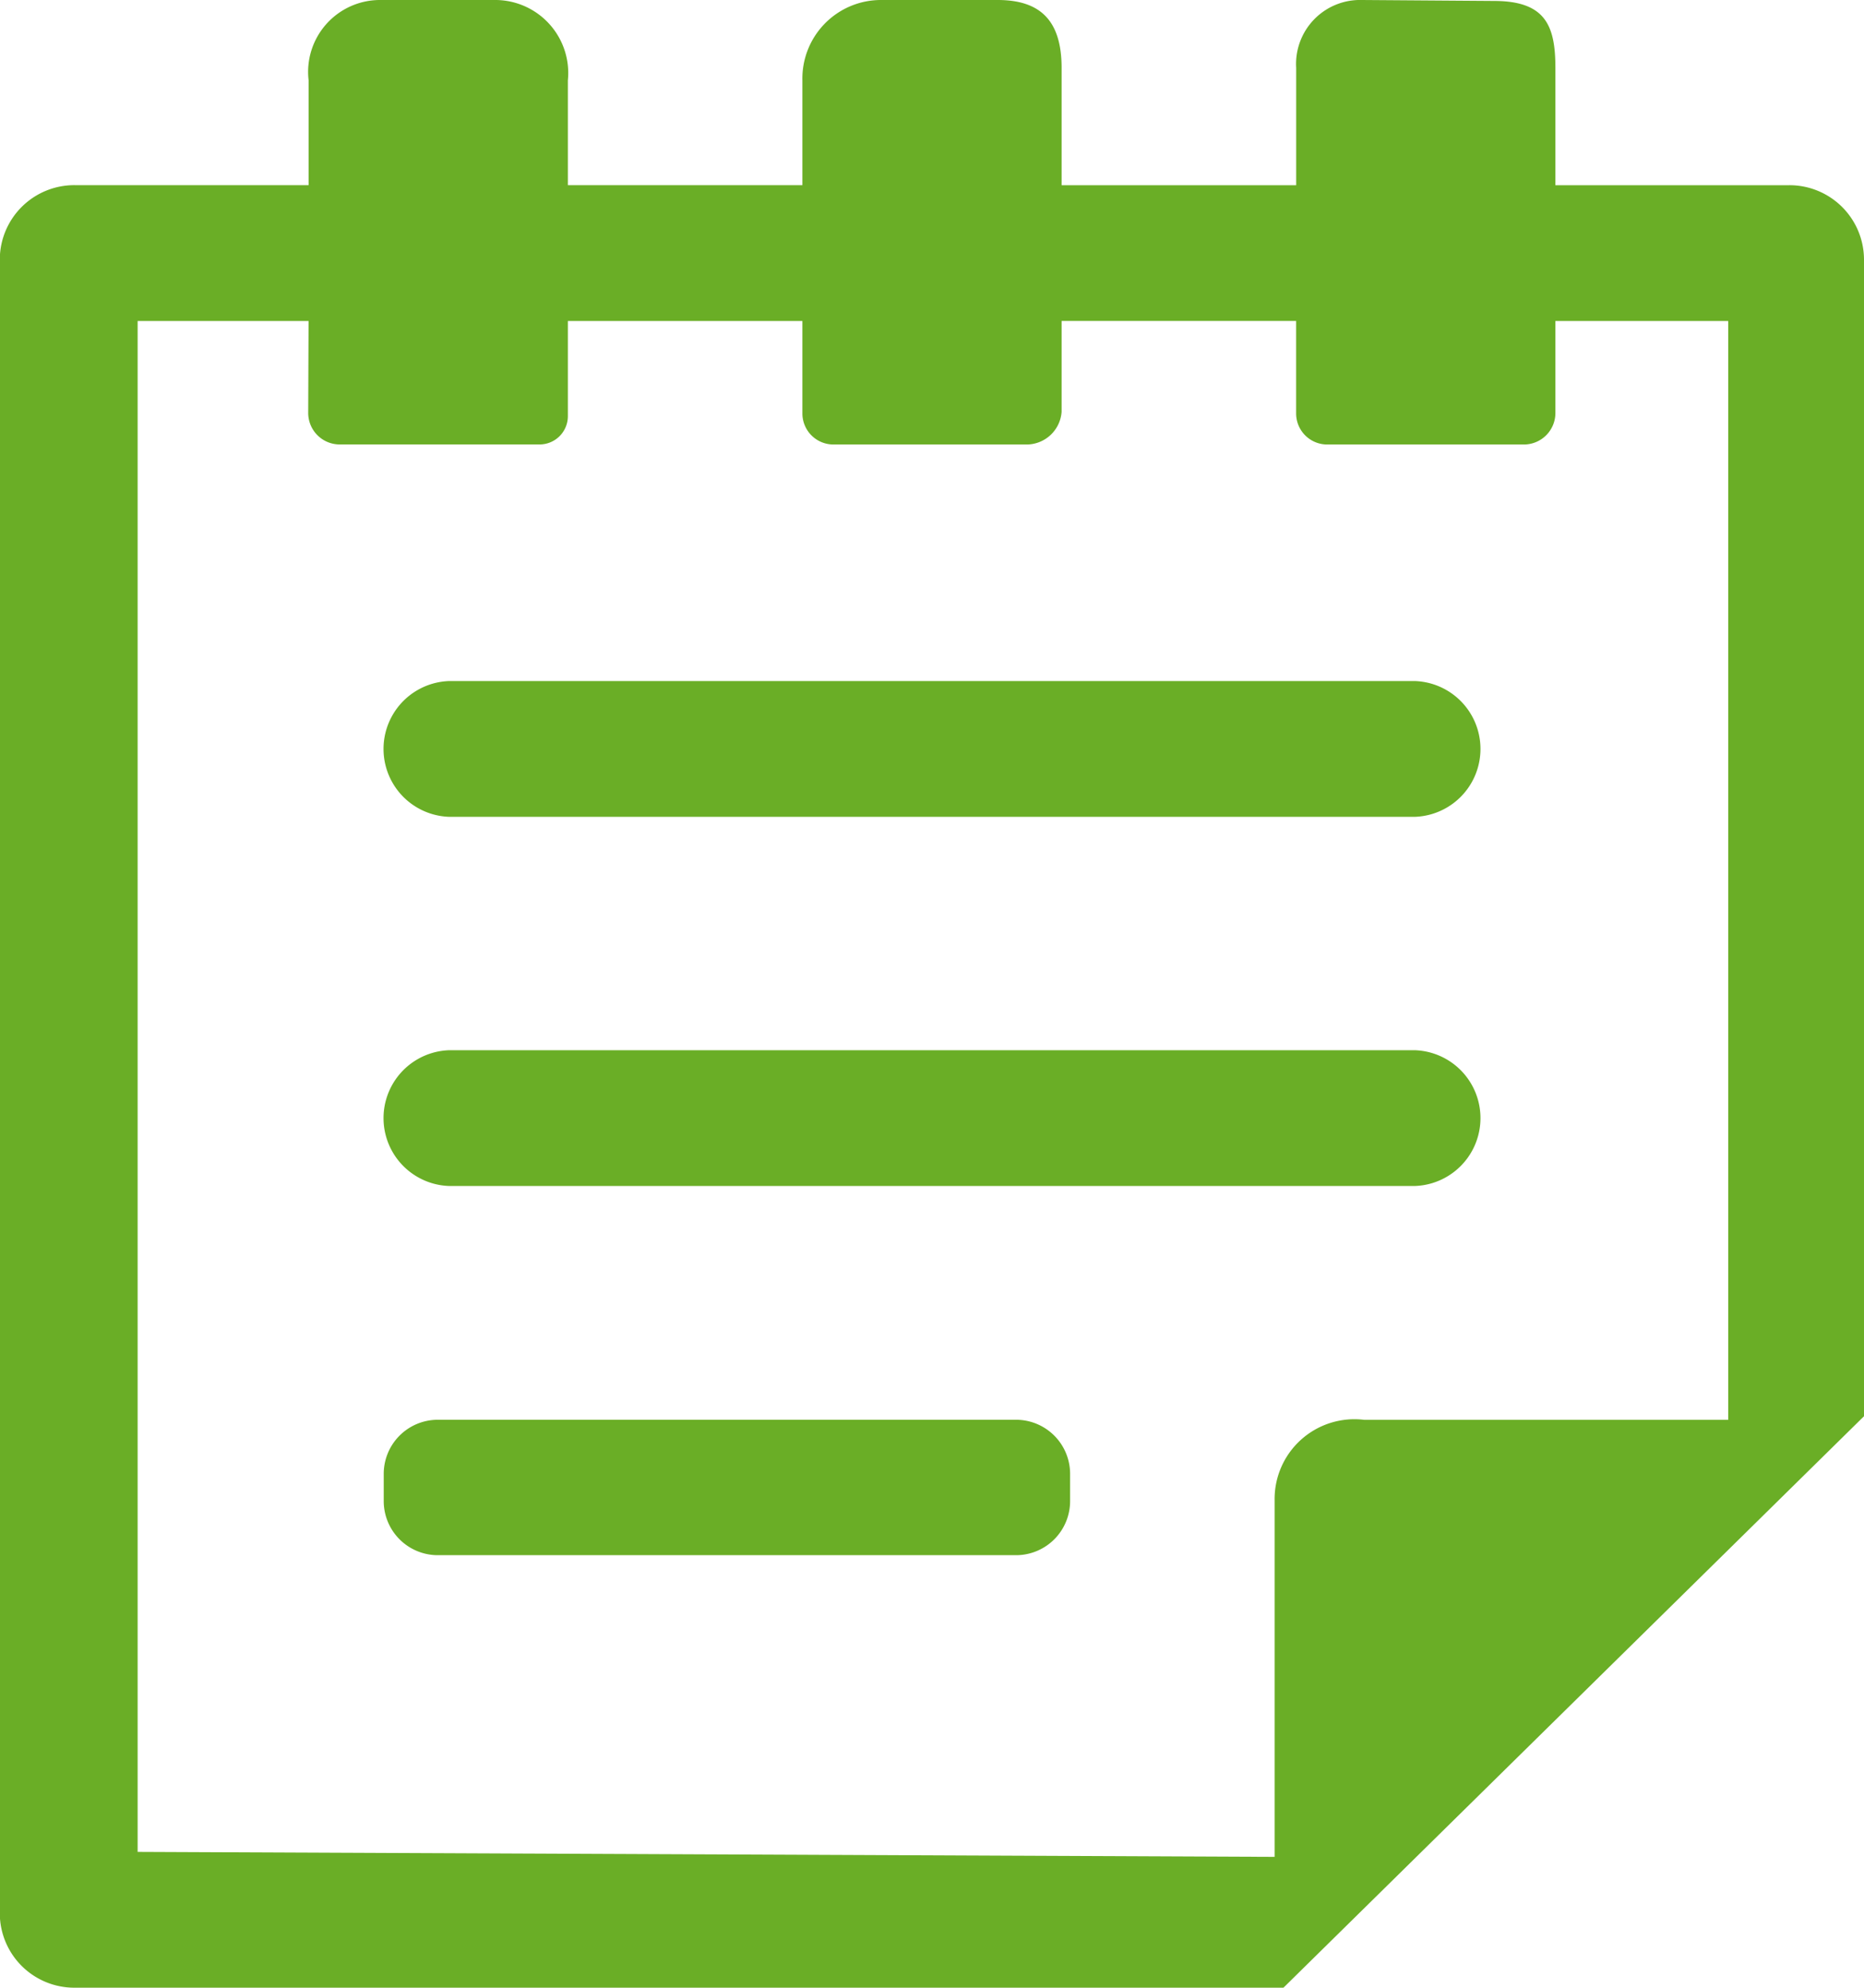 <svg xmlns="http://www.w3.org/2000/svg" width="37.515" height="40" viewBox="0 0 37.515 40">
  <g id="メモ帳のフリーアイコン素材" transform="translate(-15.904)">
    <path id="パス_427" data-name="パス 427" d="M51.914,3.727H47.208V1.367c0-.854-.2-1.348-1.239-1.348L43.315,0a1.288,1.288,0,0,0-1.324,1.367v2.36H37.27V1.367C37.27.435,36.861,0,35.983,0H33.632a1.581,1.581,0,0,0-1.579,1.616v2.11h-4.72V1.617A1.47,1.47,0,0,0,25.889,0H23.537a1.447,1.447,0,0,0-1.422,1.616v2.11H17.409A1.5,1.5,0,0,0,15.9,5.216V38.511A1.5,1.5,0,0,0,17.409,40H41.735L53.419,28.5V5.216A1.5,1.5,0,0,0,51.914,3.727ZM18.677,6.46h3.437l-.007,1.849a.634.634,0,0,0,.633.635h4.023a.57.57,0,0,0,.57-.57V6.46h4.72V8.32a.625.625,0,0,0,.625.625h3.905a.709.709,0,0,0,.687-.659V6.459h4.72V8.32a.625.625,0,0,0,.625.625h3.96a.634.634,0,0,0,.633-.633V6.46h3.478V28.572H43.357a1.606,1.606,0,0,0-1.8,1.619v7.176l-22.883-.1V6.46Z" fill="#6aae26"/>
    <path id="パス_428" data-name="パス 428" d="M116.083,178.163H135.5a1.367,1.367,0,0,0,0-2.733H116.083a1.367,1.367,0,0,0,0,2.733Z" transform="translate(-91.13 -161.725)" fill="#6aae26"/>
    <path id="パス_429" data-name="パス 429" d="M116.083,273.3H135.5a1.367,1.367,0,0,0,0-2.733H116.083a1.367,1.367,0,0,0,0,2.733Z" transform="translate(-91.13 -249.433)" fill="#6aae26"/>
    <path id="パス_430" data-name="パス 430" d="M127.5,365.709H115.83a1.089,1.089,0,0,0-1.072,1.1v.525a1.089,1.089,0,0,0,1.072,1.1H127.5a1.089,1.089,0,0,0,1.072-1.1v-.525A1.089,1.089,0,0,0,127.5,365.709Z" transform="translate(-91.131 -337.138)" fill="#6aae26"/>
  </g>
</svg>
